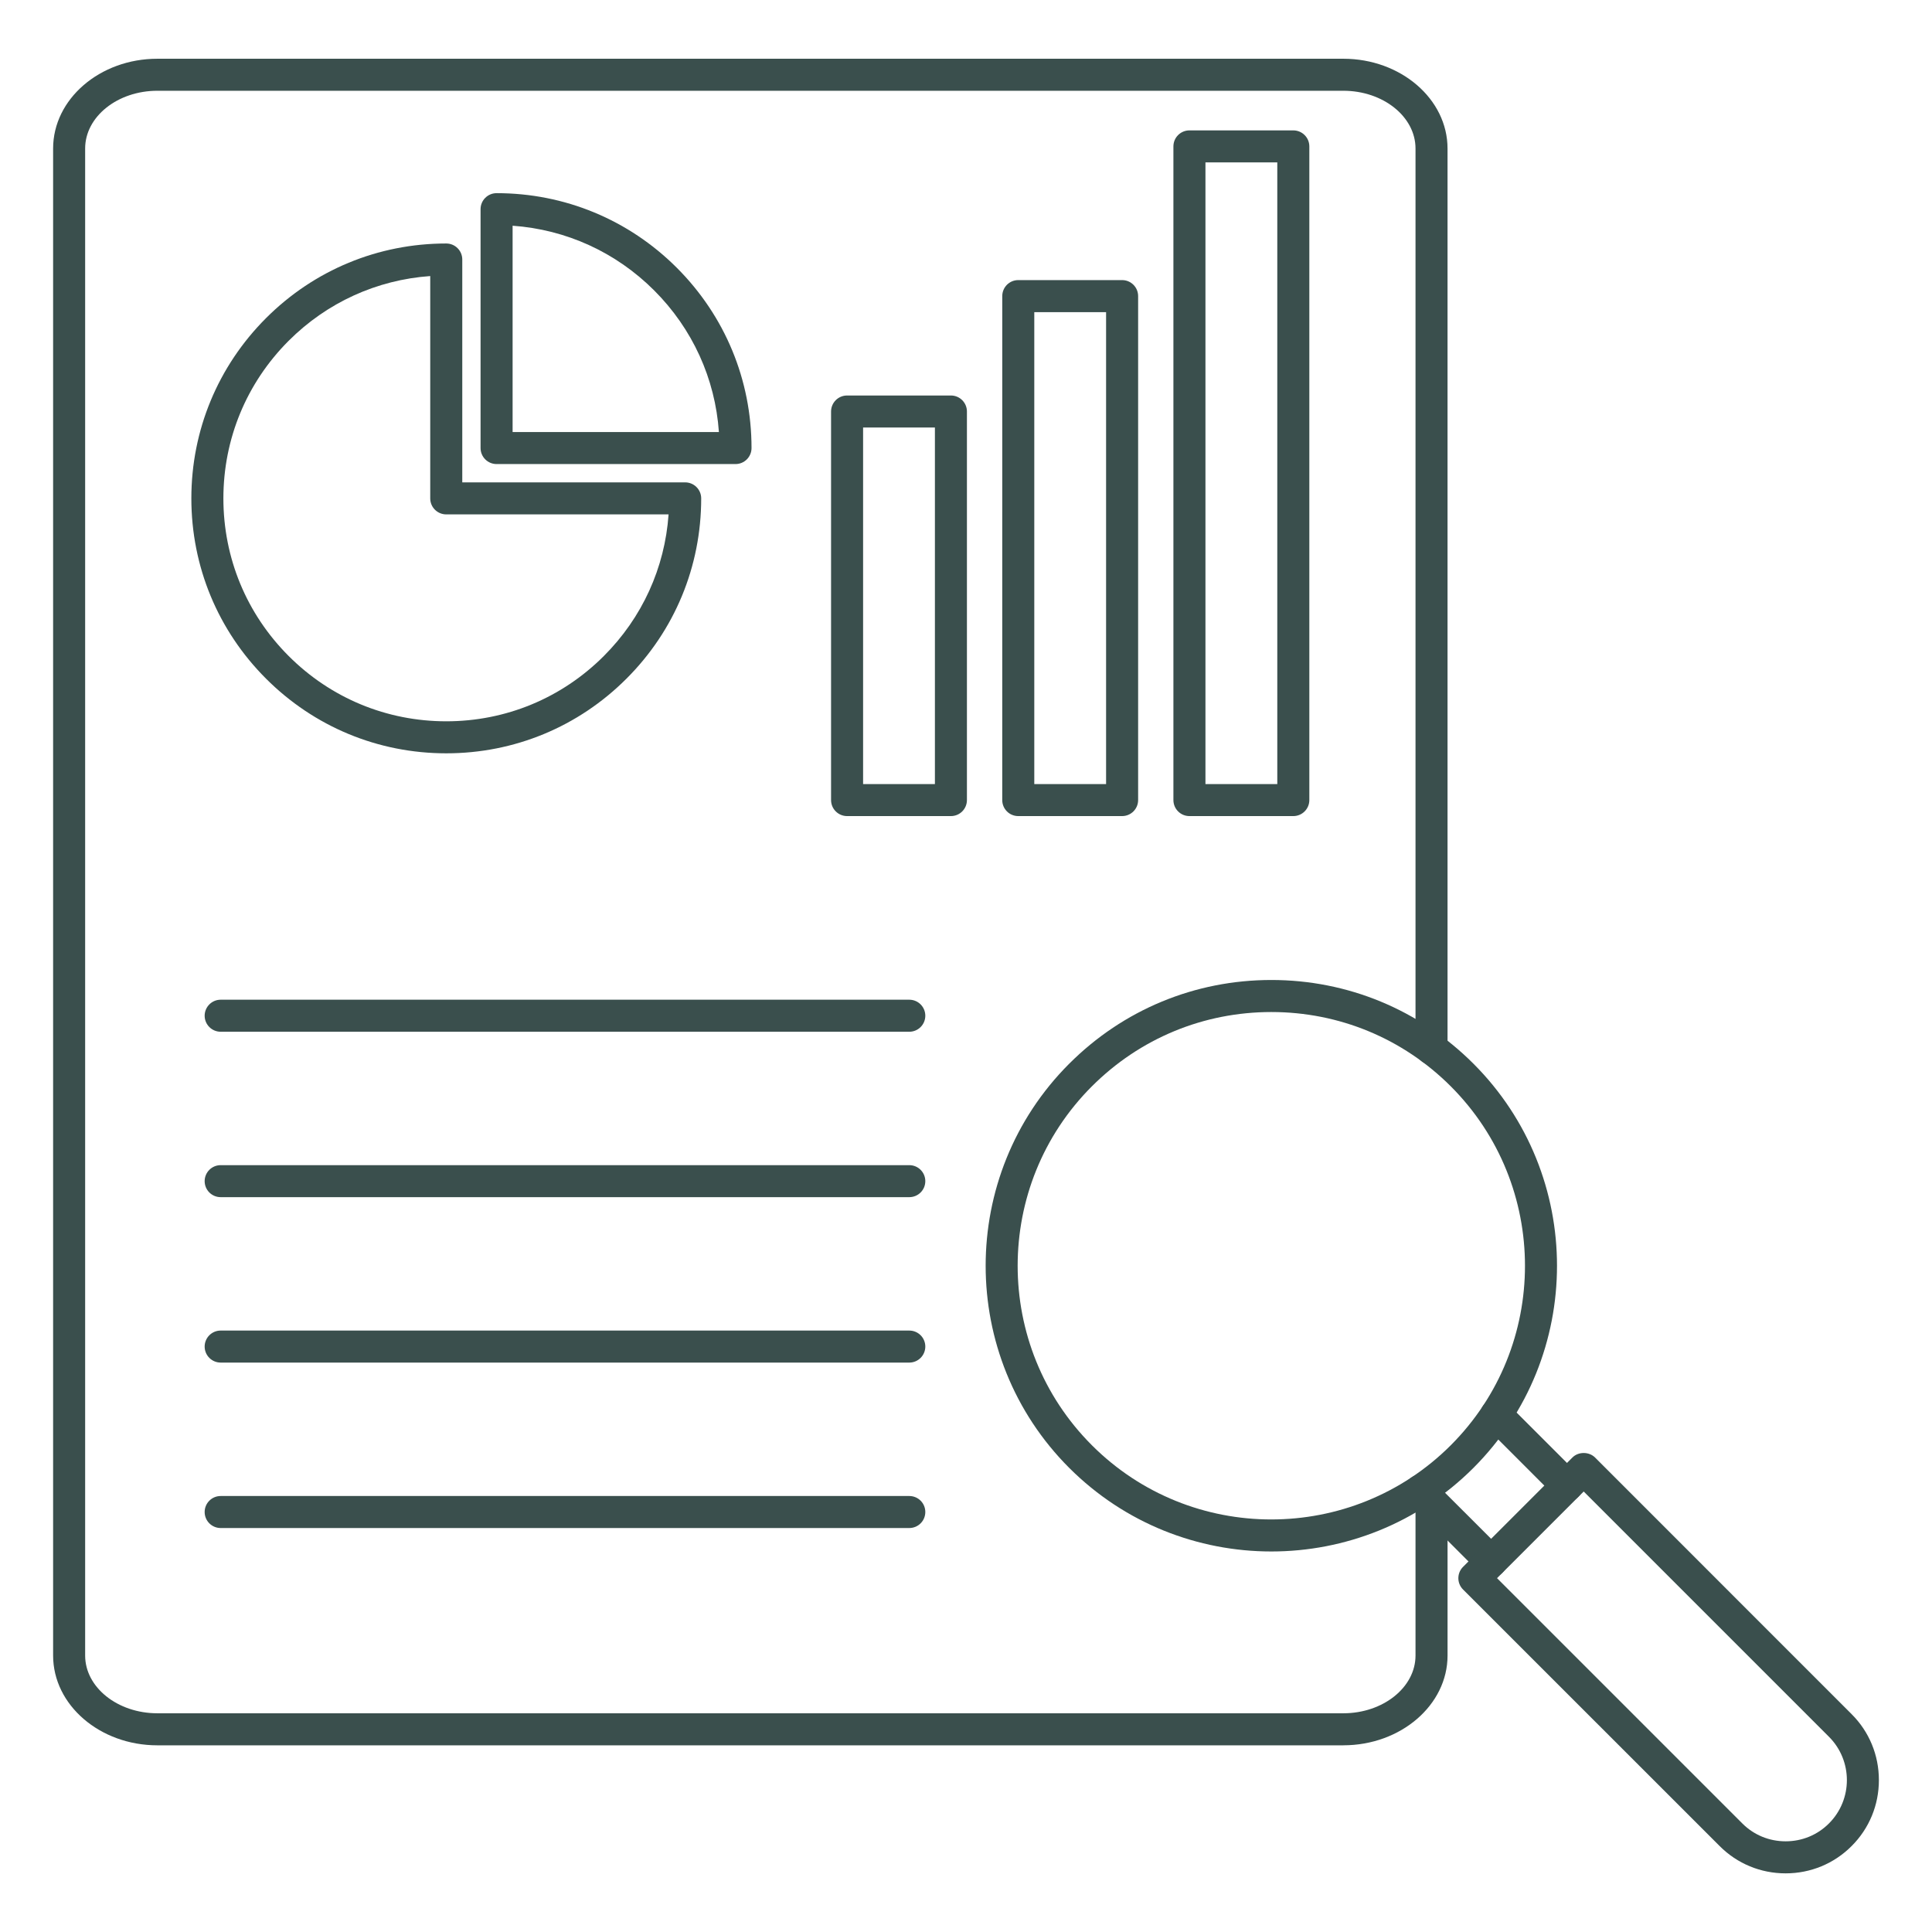 <svg xmlns="http://www.w3.org/2000/svg" xmlns:xlink="http://www.w3.org/1999/xlink" width="500" zoomAndPan="magnify" viewBox="0 0 375 375" height="500" preserveAspectRatio="xMidYMid meet" version="1.2"><defs><clipPath id="f4dd2c196d"><path d="M 10.289 11.395 L 281 11.395 L 281 339 L 10.289 339 Z M 10.289 11.395 "/></clipPath><clipPath id="5a552e8e6a"><path d="M 283 282 L 365 282 L 365 363.895 L 283 363.895 Z M 283 282 "/></clipPath></defs><g id="8c99d940cd"><g clip-rule="nonzero" clip-path="url(#f4dd2c196d)"><path style=" stroke:none;fill-rule:evenodd;fill:#3a4f4d;fill-opacity:1;" d="M 260.738 338.766 L 30.547 338.766 C 19.391 338.766 10.309 330.945 10.309 321.336 L 10.309 28.828 C 10.309 19.219 19.391 11.402 30.547 11.402 L 260.738 11.402 C 271.895 11.402 280.965 19.223 280.965 28.828 L 280.965 203.547 C 280.965 205.266 279.582 206.656 277.859 206.656 C 276.141 206.656 274.75 205.266 274.75 203.547 L 274.75 28.828 C 274.75 22.645 268.461 17.617 260.738 17.617 L 30.547 17.617 C 22.816 17.617 16.527 22.645 16.527 28.828 L 16.527 321.336 C 16.527 327.512 22.816 332.547 30.547 332.547 L 260.738 332.547 C 268.461 332.547 274.75 327.512 274.75 321.336 L 274.75 291.512 C 274.75 289.797 276.141 288.406 277.859 288.406 C 279.582 288.406 280.969 289.797 280.969 291.512 L 280.969 321.336 C 280.969 330.941 271.895 338.762 260.738 338.762 Z M 260.738 338.766 "/></g><path style=" stroke:none;fill-rule:evenodd;fill:#3a4f4d;fill-opacity:1;" d="M 83.508 53.582 C 73.125 54.32 63.465 58.715 56.027 66.148 C 47.859 74.32 43.359 85.188 43.359 96.738 C 43.359 108.297 47.859 119.16 56.027 127.328 C 64.195 135.504 75.066 140.004 86.617 140.004 C 98.176 140.004 109.039 135.504 117.207 127.328 C 124.645 119.895 129.043 110.23 129.77 99.844 L 86.617 99.844 C 84.902 99.844 83.508 98.453 83.508 96.738 Z M 86.617 146.219 C 73.398 146.219 60.98 141.07 51.633 131.723 C 42.293 122.383 37.141 109.957 37.141 96.738 C 37.141 83.527 42.289 71.102 51.633 61.75 C 60.973 52.41 73.398 47.262 86.617 47.262 C 88.336 47.262 89.727 48.652 89.727 50.371 L 89.727 93.629 L 132.992 93.629 C 134.707 93.629 136.102 95.02 136.102 96.738 C 136.102 109.957 130.953 122.383 121.602 131.723 C 112.262 141.07 99.836 146.219 86.617 146.219 Z M 86.617 146.219 "/><path style=" stroke:none;fill-rule:evenodd;fill:#3a4f4d;fill-opacity:1;" d="M 99.496 83.859 L 139.539 83.859 C 138.812 73.473 134.418 63.816 126.977 56.375 C 119.547 48.945 109.883 44.551 99.496 43.812 Z M 142.762 90.074 L 96.387 90.074 C 94.672 90.074 93.277 88.684 93.277 86.965 L 93.277 40.598 C 93.277 38.883 94.672 37.492 96.387 37.492 C 109.605 37.492 122.031 42.641 131.375 51.98 C 140.723 61.332 145.871 73.754 145.871 86.965 C 145.871 88.684 144.48 90.074 142.762 90.074 Z M 142.762 90.074 "/><path style=" stroke:none;fill-rule:evenodd;fill:#3a4f4d;fill-opacity:1;" d="M 167.527 152.188 L 181.465 152.188 L 181.465 82.984 L 167.527 82.984 Z M 184.574 158.402 L 164.418 158.402 C 162.703 158.402 161.309 157.012 161.309 155.293 L 161.309 79.875 C 161.309 78.16 162.699 76.766 164.414 76.766 L 184.574 76.766 C 186.289 76.766 187.68 78.16 187.68 79.875 L 187.68 155.293 C 187.68 157.012 186.289 158.402 184.574 158.402 Z M 184.574 158.402 "/><path style=" stroke:none;fill-rule:evenodd;fill:#3a4f4d;fill-opacity:1;" d="M 200.754 152.188 L 214.691 152.188 L 214.691 60.586 L 200.754 60.586 Z M 217.801 158.402 L 197.645 158.402 C 195.922 158.402 194.535 157.012 194.535 155.293 L 194.539 57.477 C 194.539 55.754 195.922 54.367 197.645 54.367 L 217.801 54.367 C 219.516 54.367 220.91 55.754 220.91 57.477 L 220.91 155.293 C 220.91 157.012 219.516 158.402 217.801 158.402 Z M 217.801 158.402 "/><path style=" stroke:none;fill-rule:evenodd;fill:#3a4f4d;fill-opacity:1;" d="M 233.977 152.188 L 247.922 152.188 L 247.922 31.523 L 233.977 31.523 Z M 251.031 158.402 L 230.867 158.402 C 229.152 158.402 227.758 157.012 227.758 155.293 L 227.758 28.418 C 227.758 26.699 229.152 25.309 230.867 25.309 L 251.031 25.309 C 252.746 25.309 254.141 26.699 254.141 28.418 L 254.141 155.293 C 254.141 157.012 252.746 158.402 251.031 158.402 Z M 251.031 158.402 "/><path style=" stroke:none;fill-rule:evenodd;fill:#3a4f4d;fill-opacity:1;" d="M 176.492 200.262 L 42.832 200.262 C 41.117 200.262 39.723 198.867 39.723 197.152 C 39.727 195.438 41.117 194.043 42.832 194.043 L 176.492 194.043 C 178.211 194.043 179.602 195.438 179.602 197.152 C 179.602 198.867 178.211 200.262 176.492 200.262 Z M 176.492 200.262 "/><path style=" stroke:none;fill-rule:evenodd;fill:#3a4f4d;fill-opacity:1;" d="M 176.492 232.367 L 42.832 232.367 C 41.117 232.367 39.723 230.984 39.723 229.258 C 39.727 227.543 41.117 226.156 42.832 226.156 L 176.492 226.156 C 178.211 226.156 179.602 227.543 179.602 229.258 C 179.602 230.98 178.211 232.367 176.492 232.367 Z M 176.492 232.367 "/><path style=" stroke:none;fill-rule:evenodd;fill:#3a4f4d;fill-opacity:1;" d="M 176.492 264.477 L 42.832 264.477 C 41.117 264.477 39.723 263.086 39.723 261.367 C 39.727 259.652 41.117 258.262 42.832 258.262 L 176.492 258.262 C 178.211 258.262 179.602 259.652 179.602 261.367 C 179.602 263.082 178.211 264.477 176.492 264.477 Z M 176.492 264.477 "/><path style=" stroke:none;fill-rule:evenodd;fill:#3a4f4d;fill-opacity:1;" d="M 176.492 296.59 L 42.832 296.59 C 41.117 296.59 39.723 295.199 39.723 293.48 C 39.727 291.758 41.117 290.375 42.832 290.375 L 176.492 290.375 C 178.211 290.375 179.602 291.758 179.602 293.48 C 179.602 295.199 178.211 296.59 176.492 296.59 Z M 176.492 296.59 "/><path style=" stroke:none;fill-rule:evenodd;fill:#3a4f4d;fill-opacity:1;" d="M 209.73 208.656 L 209.738 208.656 Z M 246.766 196.434 C 233.605 196.434 221.234 201.555 211.934 210.859 L 211.934 210.855 C 192.723 230.066 192.723 261.312 211.934 280.52 C 231.133 299.73 262.387 299.723 281.598 280.52 C 300.797 261.312 300.797 230.066 281.598 210.859 C 272.289 201.555 259.918 196.434 246.766 196.434 Z M 246.766 301.141 C 232.559 301.141 218.352 295.73 207.535 284.918 C 185.91 263.285 185.906 228.09 207.535 206.461 L 207.539 206.461 C 218.012 195.98 231.941 190.215 246.766 190.215 C 261.578 190.215 275.508 195.98 285.992 206.461 C 307.621 228.09 307.621 263.289 285.992 284.918 C 275.176 295.73 260.969 301.141 246.766 301.141 Z M 246.766 301.141 "/><path style=" stroke:none;fill-rule:evenodd;fill:#3a4f4d;fill-opacity:1;" d="M 304.148 291.457 C 303.355 291.457 302.555 291.148 301.945 290.543 L 288.227 276.82 C 287.012 275.609 287.012 273.641 288.219 272.426 C 289.434 271.211 291.406 271.211 292.621 272.426 L 306.34 286.148 C 307.555 287.359 307.555 289.328 306.34 290.543 C 305.734 291.148 304.941 291.457 304.148 291.457 Z M 289.426 306.18 C 288.625 306.18 287.828 305.875 287.223 305.266 L 273.5 291.547 C 272.289 290.332 272.285 288.363 273.5 287.152 C 274.707 285.938 276.684 285.938 277.887 287.152 L 291.617 300.871 C 292.832 302.086 292.832 304.062 291.617 305.266 C 291.012 305.875 290.215 306.18 289.426 306.18 Z M 289.426 306.18 "/><g clip-rule="nonzero" clip-path="url(#5a552e8e6a)"><path style=" stroke:none;fill-rule:evenodd;fill:#3a4f4d;fill-opacity:1;" d="M 290.574 306.32 L 338.18 353.926 C 340.414 356.168 343.398 357.398 346.59 357.398 C 349.777 357.398 352.766 356.168 355 353.926 C 359.641 349.289 359.637 341.742 355 337.105 L 307.395 289.5 Z M 346.59 363.617 C 341.742 363.617 337.191 361.738 333.785 358.32 L 283.977 308.523 C 282.762 307.309 282.762 305.34 283.977 304.125 L 305.203 282.902 C 306.359 281.734 308.43 281.738 309.598 282.902 L 359.395 332.711 C 362.812 336.117 364.691 340.668 364.691 345.516 C 364.691 350.363 362.812 354.914 359.395 358.32 C 355.988 361.738 351.438 363.617 346.59 363.617 Z M 346.59 363.617 "/></g></g></svg>